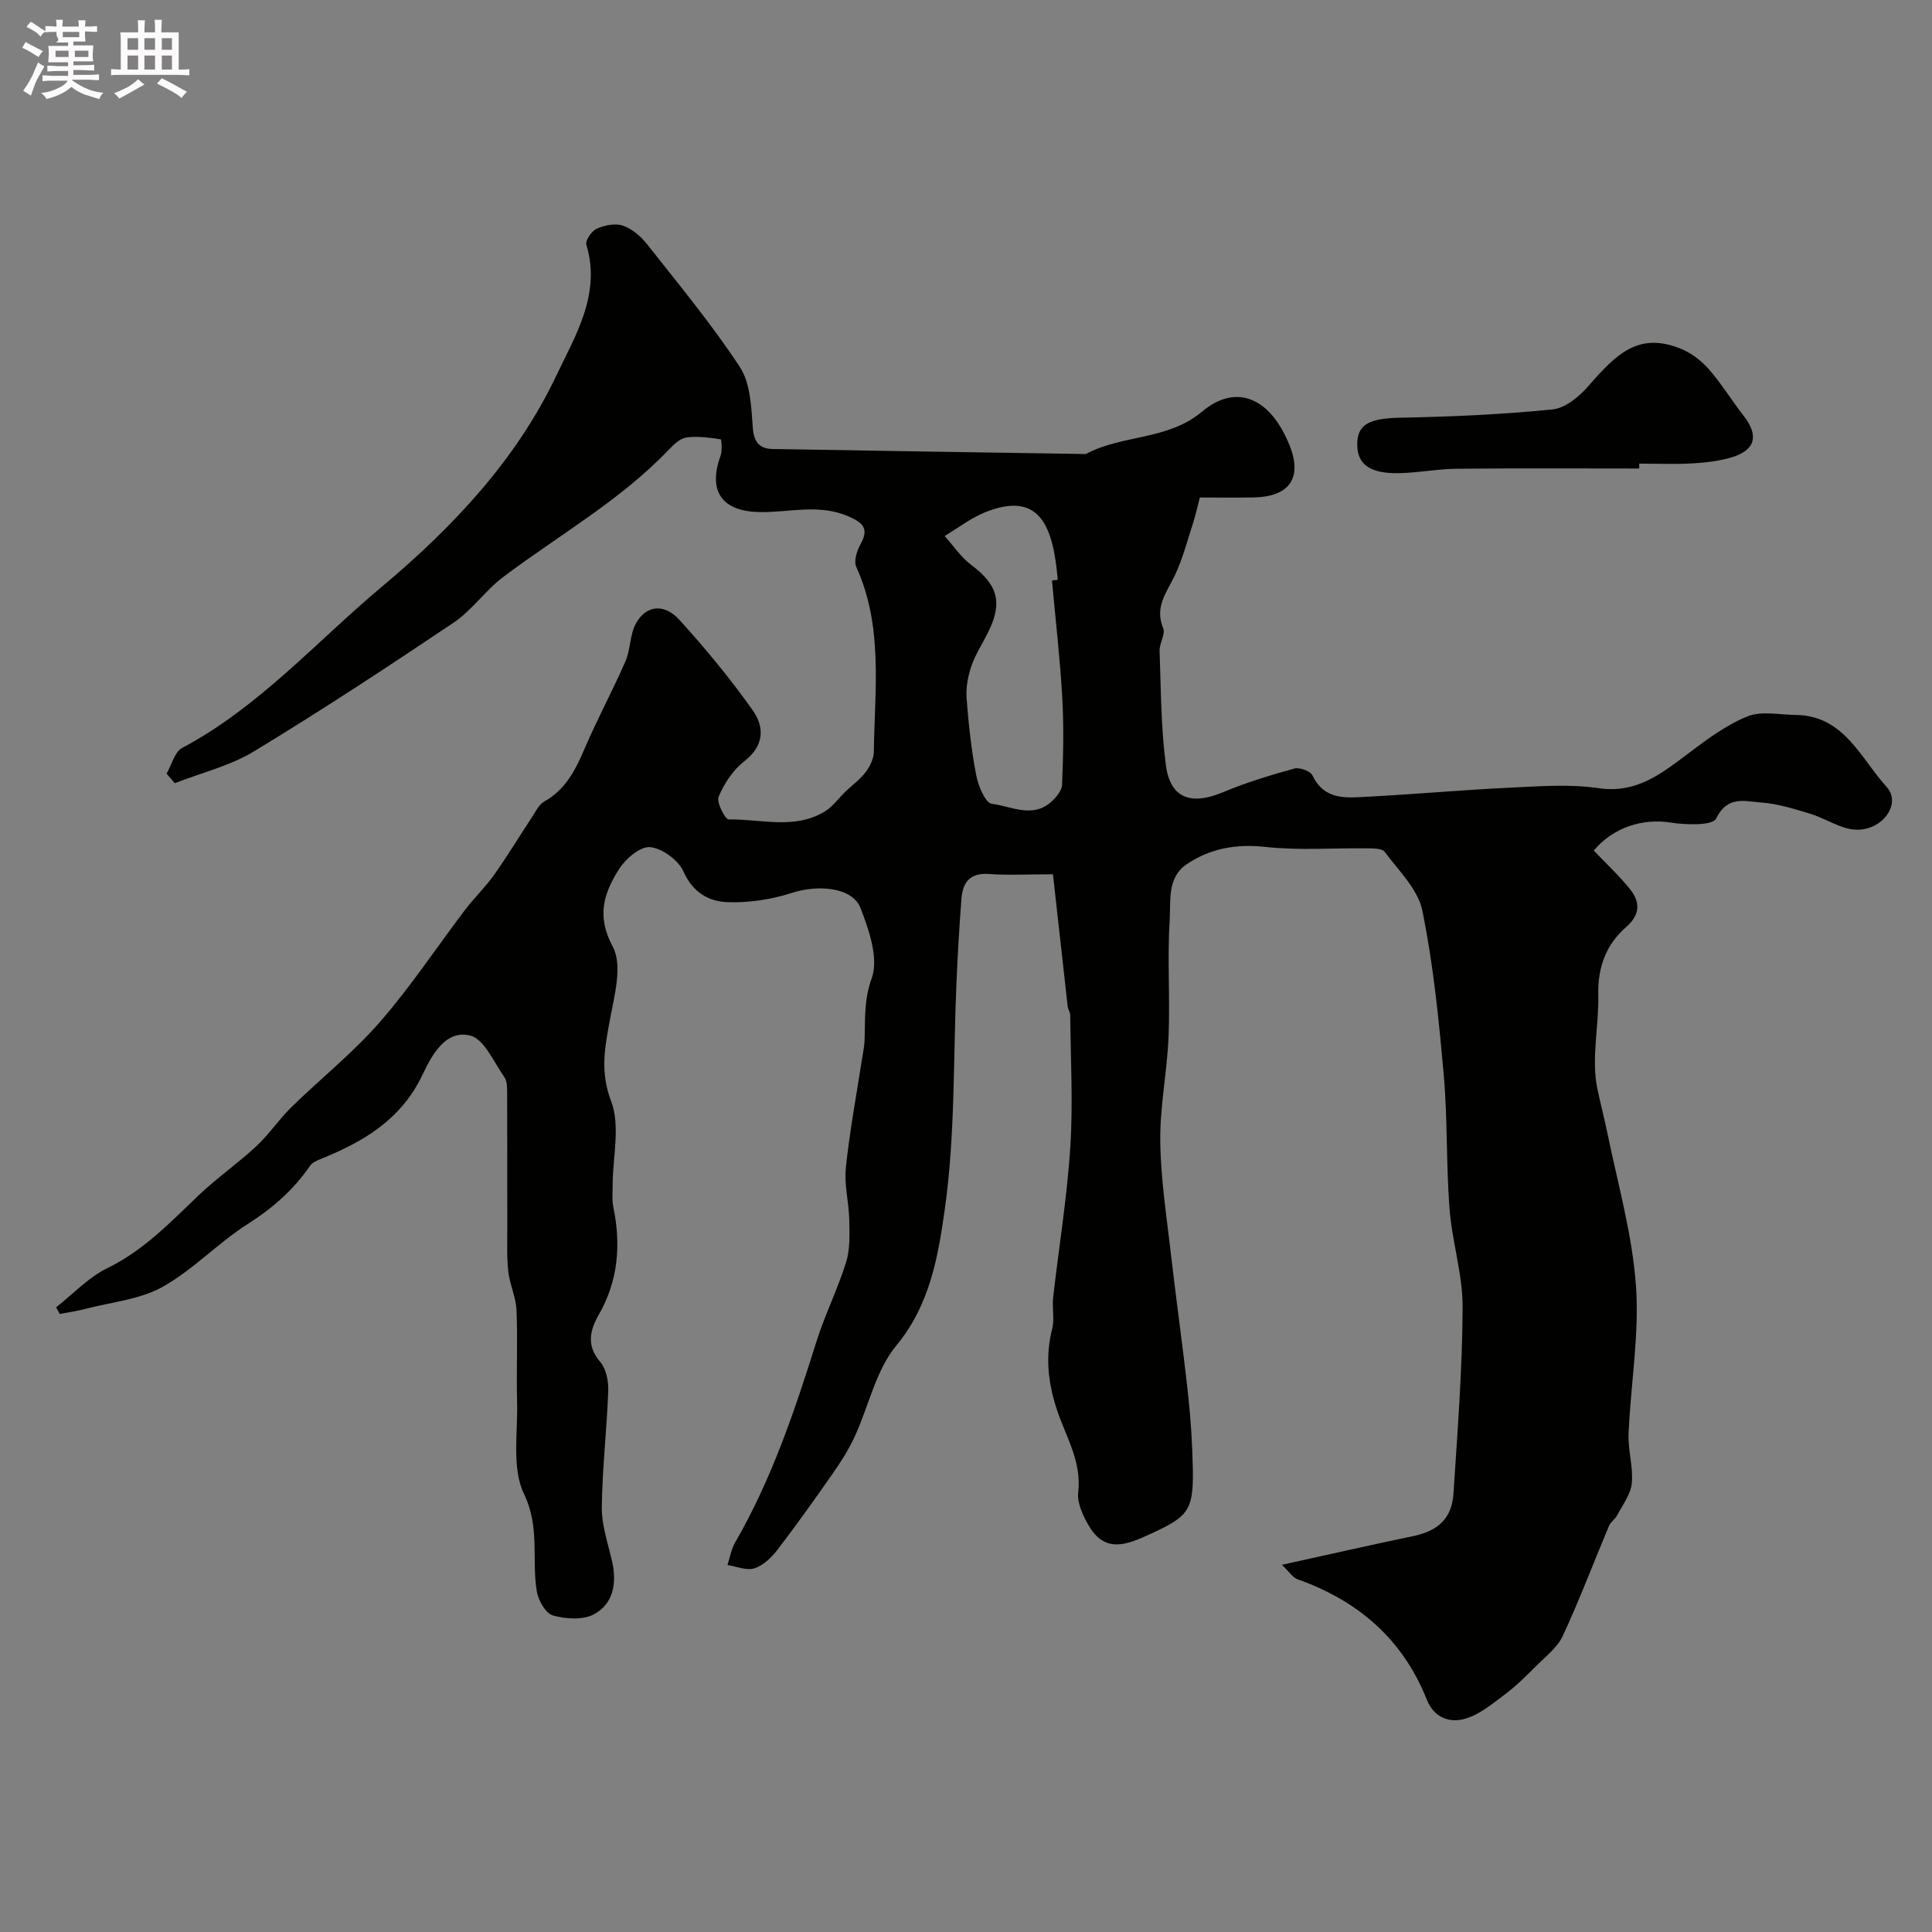 <svg enable-background="new 0 0 400 400" viewBox="0 0 400 400" xmlns="http://www.w3.org/2000/svg"><rect x="0" y="0" width="400" height="400" fill="#808080" stroke="none"/><path d="m6.8 9.5c.6.3 1.3.7 2.1 1.1-.4.4-.7.8-.9 1.2-.7-.4-1.3-.8-1.8-1.1s-1.1-.6-1.6-.8c.2-.4.5-.8.7-1.2.4.2.8.5 1.5.8zm.9 6.9c-.3.6-.5 1.1-.7 1.7s-.4 1.1-.6 1.7c-.6-.4-1.1-.7-1.6-1 .7-1 1.2-1.8 1.5-2.4.3-.5.6-1.1.8-1.7.3-.6.5-1.2.8-1.8.3.3.8.6 1.3.8-.7 1.3-1.2 2.2-1.5 2.7zm.1-11c.4.3 1 .7 1.7 1.1-.5.2-.8.6-1.1 1.1-.5-.6-1-1-1.4-1.2s-.9-.6-1.5-.8c.2-.4.5-.7.9-1.1.5.3.9.6 1.4.9zm10.5 13.1c1 .4 2 .6 3.1.7-.4.4-.7.8-.8 1.3-.9-.2-1.9-.6-3-.9-1-.4-2-.9-2.8-1.6-.5.4-1.1.9-1.9 1.3s-1.9.9-3.3 1.2c-.1-.3-.5-.8-1.1-1.3 1 0 2.1-.3 3.2-.8 1.2-.5 1.9-1 2.3-1.7h-3.2c-.4 0-1 0-2 .1v-1.2c1 0 1.7.1 2 .1h3.3v-1h-2.3c-.2 0-.9 0-2 .1v-1.2c1.2 0 1.9.1 2 .1h2.3v-.8h-4.1c0-.7.1-1.2.1-1.6 0-.5 0-1.1-.1-1.8h4.1v-.7h-2.5c1-.6.1-1.1.1-1.6v-.6h-.5c-.4 0-1 0-1.8.1v-1.3c1.2 0 1.9.1 2.1.1h.2c0-.3 0-.8-.1-1.4h1.4c0 .6-.1 1-.1 1.4h3.4c0-.4 0-.8-.1-1.3h1.5c0 .4-.1.9-.1 1.3.7 0 1.5 0 2.5-.1v1.2c-1 0-1.8-.1-2.5-.1v.6c0 .3 0 .8.1 1.5h-2.5v.8h4.1c0 .7-.1 1.3-.1 1.8s0 1 .1 1.5h-4.1v.8h1.4c.8 0 1.8 0 2.9-.1v1.2c-1 0-1.9-.1-2.8-.1h-1.5v1h3.2c.3 0 1 0 2.1-.1v1.2c-1.1 0-1.8-.1-2.1-.1h-3.4l-.1.1c1.4 1 2.4 1.5 3.4 1.9zm-4.1-6.7v-1.3h-2.7v1.3zm2.2-4.1v-1.1h-3.4v1.1zm1.9 4.1v-1.3h-2.8v1.3z" fill="#fcfafa"/><path d="m37 6.7v2.3 5.4c1 0 1.8 0 2.2-.1v1.3c-.6 0-1.5-.1-2.5-.1h-11.9c-.7 0-1.3 0-1.8.1v-1.3c.5 0 1.1.1 2 .1v-5.2c0-1 0-1.8-.1-2.5h3.7c0-1.3 0-2.1-.1-2.5h1.5c0 .4-.1 1.3-.1 2.5h2.2c0-1.2 0-2.1-.1-2.6h1.5c0 .4-.1 1.3-.1 2.6zm-12.3 13.7c-.3-.4-.7-.8-1.1-1.1 1.1-.4 2.1-.9 2.9-1.3.8-.5 1.5-1 2.1-1.6.4.4.9.8 1.3 1.1-2.5 1.4-4.2 2.4-5.2 2.9zm3.9-10.1v-2.4h-2.2v2.4zm0 4.1v-2.9h-2.2v2.9zm3.5-4.1v-2.4h-2.2v2.4zm0 4.1v-2.9h-2.2v2.9zm.4 2.9 1-1.1c.6.3 1.4.7 2.5 1.3s2 1.1 2.7 1.5c-.4.4-.8.8-1.1 1.3-.8-.8-2.5-1.7-5.1-3zm3.1-7v-2.4h-2.1v2.4zm0 4.1v-2.9h-2.1v2.9z" fill="#fcfafa"/><g fill="#010100"><path d="m11.62 270.66c3.51-2.75 6.68-6.19 10.6-8.1 7.49-3.65 13-9.44 18.84-15.02 3.79-3.62 8.15-6.64 11.99-10.21 2.64-2.45 4.68-5.55 7.26-8.08 6.04-5.91 12.73-11.23 18.27-17.57 6.41-7.34 11.82-15.55 17.73-23.33 1.89-2.48 4.18-4.67 5.98-7.21 2.72-3.83 5.14-7.86 7.74-11.78.8-1.21 1.5-2.77 2.66-3.42 4.47-2.5 6.49-6.61 8.39-11.05 2.61-6.08 5.78-11.93 8.42-18 1.08-2.48.89-5.59 2.2-7.89 2.12-3.72 5.83-4.12 8.98-.65 5.39 5.94 10.54 12.17 15.17 18.72 2.43 3.43 2.42 7.31-1.73 10.52-2.33 1.8-4.17 4.62-5.34 7.36-.49 1.14 1.36 4.72 2.1 4.71 6.67-.12 13.65 2.18 19.93-1.68 1.61-.99 2.79-2.69 4.19-4.04 1.42-1.37 3.07-2.55 4.24-4.1.89-1.18 1.66-2.79 1.68-4.22.16-12.86 1.99-25.89-3.64-38.25-.54-1.19.11-3.3.85-4.63 1.81-3.23.66-4.46-2.44-5.82-6.1-2.67-12.25-.81-18.36-.9-7.87-.11-10.82-4.33-8.14-11.66.38-1.05.19-3.38.02-3.41-2.35-.34-4.78-.69-7.1-.37-1.29.18-2.58 1.42-3.58 2.46-10.1 10.6-22.83 17.74-34.37 26.44-3.68 2.78-6.43 6.86-10.23 9.42-13.6 9.14-27.31 18.15-41.32 26.65-4.98 3.02-10.92 4.45-16.42 6.6-.57-.66-1.14-1.31-1.7-1.97 1.05-1.82 1.64-4.48 3.21-5.32 15.95-8.48 27.77-22 41.34-33.37 14.77-12.37 27.92-26.36 36.16-43.76 3.83-8.09 9.32-16.83 6.2-27.05-.26-.86 1.09-2.87 2.15-3.33 1.62-.72 3.85-1.18 5.43-.63 1.9.66 3.72 2.23 5 3.85 6.57 8.35 13.39 16.56 19.2 25.42 2.22 3.38 2.36 8.36 2.69 12.66.24 3.02 1.48 4.26 4.1 4.31 21.62.39 43.23.7 64.85 1.04 7.57-4.07 16.88-2.77 24.05-8.78 7.11-5.96 14.15-2.85 18.1 6.93 2.73 6.76.06 10.69-7.43 10.84-3.65.07-7.3.01-11.13.01-.51 1.93-.87 3.66-1.41 5.33-1.18 3.63-2.14 7.38-3.77 10.81-1.67 3.51-4.24 6.52-2.41 10.91.52 1.25-.8 3.14-.74 4.72.29 7.93.27 15.92 1.32 23.75.92 6.82 5.25 8.27 11.87 5.48 4.75-2 9.73-3.5 14.7-4.88 1.09-.3 3.33.52 3.77 1.44 2.55 5.29 7.22 4.61 11.61 4.38 9.87-.52 19.73-1.42 29.61-1.88 5.99-.28 12.1-.75 17.97.12 8.05 1.19 13.25-3.17 18.91-7.41 3.77-2.83 7.7-5.75 12.01-7.47 2.89-1.15 6.59-.31 9.92-.28 10.04.1 13.49 9.04 18.84 14.91 3.12 3.42-.78 8.96-6.22 8.85-3.24-.06-6.39-2.34-9.66-3.32-3.34-1-6.75-2.09-10.19-2.32-3.25-.22-6.9-1.49-9.22 3.32-.73 1.5-6.28 1.34-9.46.84-5.66-.89-11.78.91-15.89 5.79 2.52 2.66 5.25 5.18 7.55 8.06 2.09 2.63 2.08 5.24-.82 7.76-4.17 3.63-5.92 8.32-5.79 14.01.15 6.48-1.48 13.19-.22 19.37.6 2.92 1.46 6.18 2.1 9.29 2.16 10.52 5.16 21 5.92 31.64.72 10.1-1.1 20.37-1.53 30.58-.15 3.41.98 6.9.67 10.27-.21 2.26-1.86 4.42-2.98 6.57-.45.86-1.4 1.47-1.77 2.34-3.19 7.58-6.09 15.29-9.55 22.73-1.14 2.44-3.6 4.3-5.59 6.3-2.04 2.04-4.1 4.09-6.4 5.81-2.55 1.91-5.17 4.11-8.12 5-3.27.98-6.52-.14-8.03-3.92-4.98-12.53-14.22-20.48-26.77-24.93-.98-.35-1.67-1.5-3.24-2.99 9.65-2.12 18.35-4.11 27.09-5.92 5.23-1.08 8.1-3.63 8.44-8.88.83-12.84 1.84-25.69 1.89-38.55.03-6.78-2.19-13.53-2.71-20.35-.71-9.23-.39-18.55-1.2-27.76-1.01-11.38-2.15-22.82-4.43-33.99-.9-4.42-4.91-8.27-7.79-12.16-.57-.77-2.49-.71-3.79-.73-6.96-.09-13.98.47-20.85-.29-6.07-.67-11.44.28-16.33 3.56-4.16 2.79-3.3 7.71-3.55 11.71-.51 7.97.1 16-.23 23.99-.3 7.26-1.81 14.5-1.72 21.73.1 7.84 1.34 15.68 2.23 23.5 1.1 9.6 2.47 19.17 3.52 28.77.57 5.24.91 10.53 1 15.8.13 8.54-1.15 9.66-8.96 13.26-5 2.31-9.32 3.87-12.65-1.9-1.17-2.03-2.38-4.62-2.13-6.78.77-6.5-2.69-11.76-4.51-17.43-1.78-5.53-2.3-10.8-.88-16.42.52-2.04-.04-4.33.2-6.47 1.17-10.37 2.88-20.69 3.55-31.09.59-9.09.07-18.24-.01-27.37-.01-.63-.46-1.24-.53-1.88-1.02-9.02-2.02-18.03-3.05-27.32-5.32 0-9.32.23-13.27-.06-3.97-.29-5.42 1.8-5.68 5.17-.44 5.75-.77 11.52-1.02 17.28-.7 15.7-.23 31.55-2.43 47.03-1.36 9.59-3.03 19.71-10.02 28.14-4.26 5.14-5.72 12.57-8.63 18.88-1.21 2.63-2.8 5.13-4.46 7.51-3.73 5.36-7.53 10.69-11.51 15.88-1.23 1.61-2.94 3.27-4.77 3.86-1.62.53-3.71-.39-5.6-.68.52-1.56.78-3.26 1.59-4.66 7.56-13.09 12.34-27.28 16.84-41.61 1.75-5.57 4.41-10.86 6.14-16.44.85-2.74.71-5.85.65-8.78-.07-3.59-1.08-7.23-.71-10.75.8-7.62 2.22-15.18 3.39-22.77.17-1.13.43-2.26.48-3.4.18-4.36-.19-8.45 1.48-13.04 1.49-4.09-.53-10-2.32-14.59-1.68-4.31-8.8-4.87-14.19-3.12-4.26 1.38-8.97 2.09-13.43 1.92-3.83-.14-7.12-2.06-9.03-6.35-1.05-2.35-4.37-4.78-6.88-5.04-2.02-.2-5.07 2.37-6.42 4.5-3.12 4.92-4.8 9.67-1.34 16.1 2.08 3.87.34 10.15-.59 15.17-1.05 5.72-2.06 10.76.26 16.84 1.94 5.08.33 11.52.31 17.35 0 1.53-.16 3.1.15 4.58 1.59 7.76 1.02 15.17-2.97 22.18-1.87 3.28-2.7 6.42.25 9.86 1.23 1.44 1.73 3.97 1.66 5.98-.29 8.06-1.25 16.09-1.33 24.15-.04 3.76 1.32 7.54 2.15 11.28.98 4.45.23 8.69-3.79 10.85-2.28 1.22-5.84.98-8.49.23-1.5-.43-3.02-3.11-3.33-4.97-1.1-6.63.7-13.24-2.64-20.16-2.58-5.35-1.27-12.63-1.44-19.07-.17-6.33.14-12.67-.12-18.99-.11-2.66-1.37-5.24-1.69-7.91-.34-2.82-.22-5.69-.22-8.54-.02-9.5.01-19-.03-28.5 0-1.12.01-2.49-.58-3.32-2.19-3.1-4.17-7.88-7.07-8.6-5.26-1.3-8.1 4.4-9.89 8.15-4.48 9.38-12.32 13.88-21.23 17.48-.74.3-1.6.69-2.02 1.31-3.43 5-7.78 8.81-12.94 12.09-6.15 3.91-11.3 9.48-17.62 13.01-4.68 2.61-10.53 3.14-15.88 4.53-1.77.46-3.6.72-5.4 1.07-.26-.45-.5-.92-.75-1.38zm206.18-150.49c.4-.04.8-.09 1.2-.13-.94-10.85-3.59-18.6-15.06-13.97-2.96 1.2-5.58 3.24-8.36 4.9 1.81 2.01 3.35 4.38 5.48 5.97 5.52 4.13 6.6 7.77 3.51 13.99-1.16 2.34-2.64 4.57-3.47 7.03-.72 2.11-1.14 4.49-.97 6.7.4 5.31.98 10.64 1.99 15.86.42 2.19 1.89 5.73 3.23 5.9 3.96.5 8.31 3 12.15-.28 1.09-.93 2.34-2.4 2.39-3.67.25-6.01.38-12.05.04-18.06-.46-8.1-1.4-16.17-2.13-24.24z"/><path d="m339.38 97c-12.59 0-25.18-.08-37.77.05-3.93.04-7.86.81-11.79.91-6.18.15-8.85-1.8-8.82-6.02.03-4.19 2.65-5.34 9.02-5.46 10.5-.2 21.01-.67 31.45-1.72 2.65-.27 5.54-2.7 7.45-4.9 5.81-6.67 10.29-11.03 18.76-7.79 2.25.86 4.43 2.47 6.03 4.28 2.69 3.04 4.82 6.58 7.33 9.79 3.13 4.02 2.42 7.05-2.47 8.53-2.62.8-5.45 1.11-8.2 1.27-3.65.21-7.32.05-10.99.05z"/></g></svg>